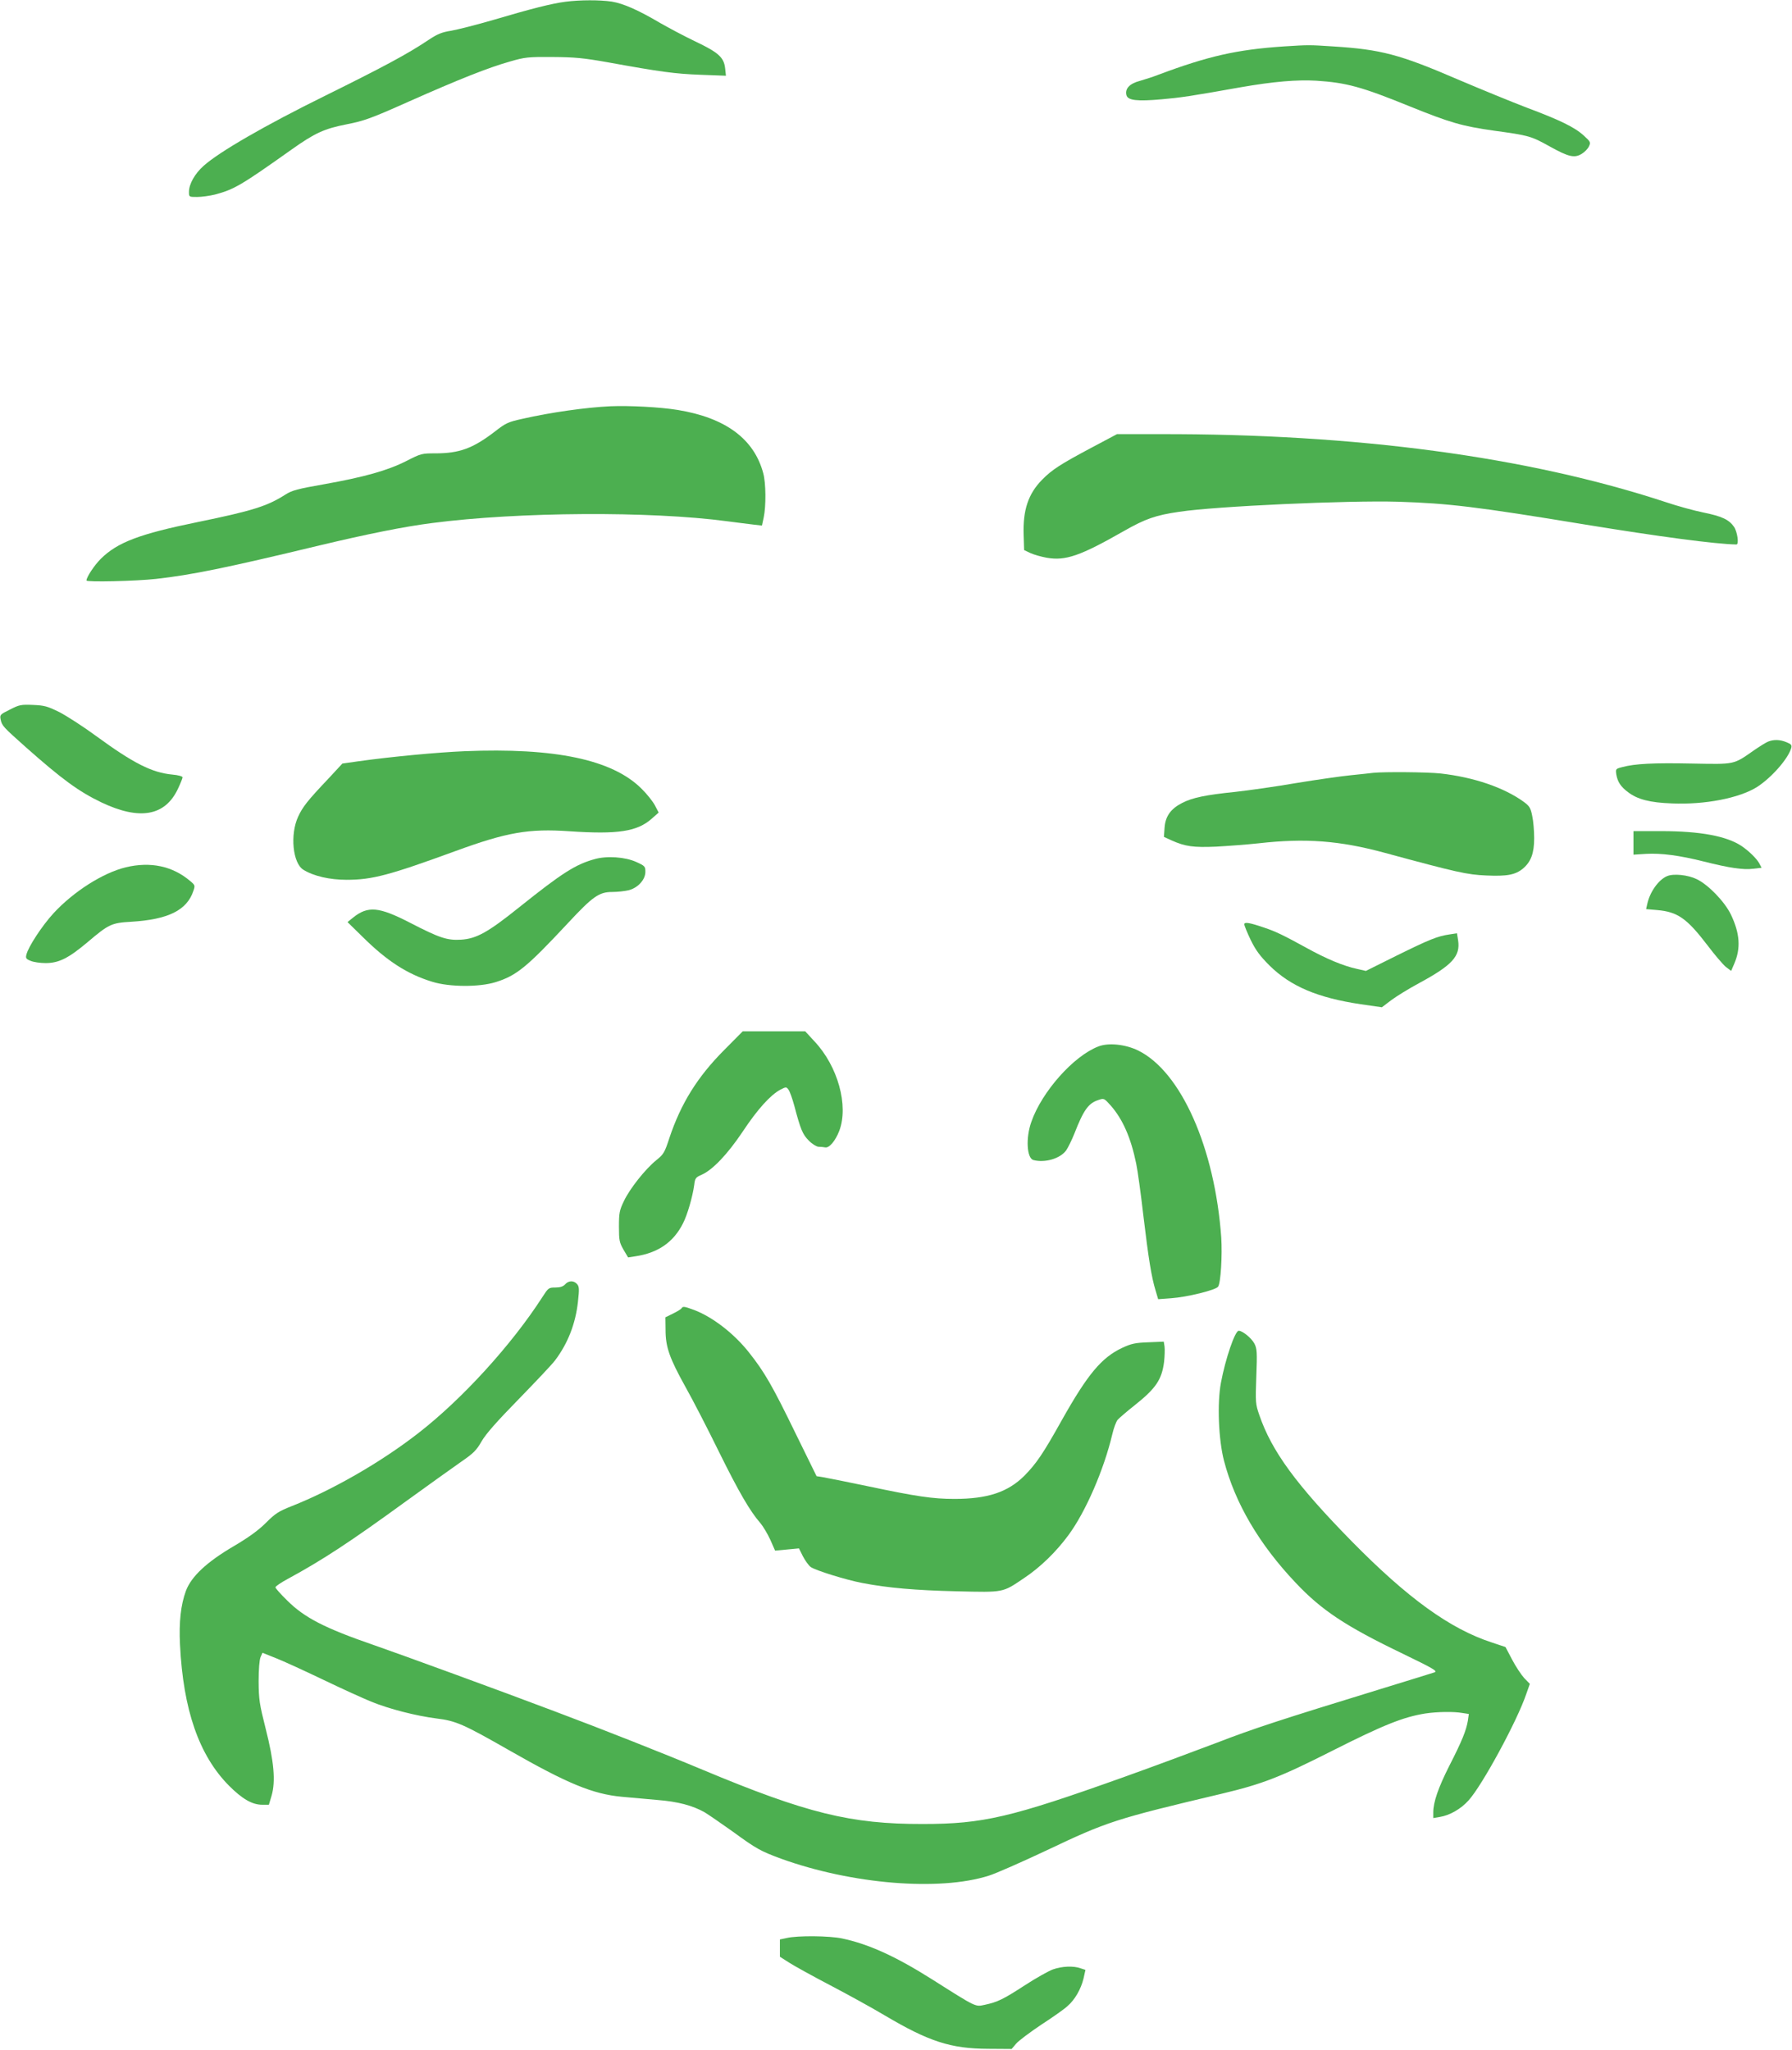 <?xml version="1.0" standalone="no"?>
<!DOCTYPE svg PUBLIC "-//W3C//DTD SVG 20010904//EN"
 "http://www.w3.org/TR/2001/REC-SVG-20010904/DTD/svg10.dtd">
<svg version="1.0" xmlns="http://www.w3.org/2000/svg"
 width="1119pt" height="1280pt" viewBox="0 0 1119 1280"
 preserveAspectRatio="xMidYMid meet">
<g transform="translate(0,1280) scale(0.1,-0.1)"
fill="#4caf50" stroke="none">
<path d="M3530 12789 c-84 -11 -208 -42 -448 -113 -106 -31 -225 -61 -265 -68
-58 -9 -85 -20 -142 -58 -130 -87 -279 -167 -645 -348 -375 -185 -661 -350
-759 -438 -55 -49 -91 -114 -91 -162 0 -32 0 -32 51 -32 28 0 78 7 111 15 120
32 163 57 477 280 148 105 205 131 347 159 107 21 150 36 385 141 315 140 499
213 634 251 93 27 112 29 265 28 140 -1 193 -6 345 -33 331 -60 419 -72 579
-78 l159 -6 -5 47 c-8 68 -41 98 -188 168 -69 33 -166 85 -217 114 -137 81
-230 122 -303 134 -75 11 -197 11 -290 -1z"/>
<path d="M8015 12510 c-293 -20 -470 -60 -785 -178 -30 -12 -81 -28 -112 -37
-65 -17 -94 -49 -84 -89 8 -33 66 -40 221 -26 115 10 178 19 492 75 206 36
352 48 473 41 187 -12 283 -38 585 -161 250 -101 325 -123 524 -151 220 -30
232 -34 349 -99 117 -65 154 -74 200 -45 18 11 38 32 44 46 12 25 10 29 -33
68 -57 52 -150 97 -356 174 -89 34 -282 113 -430 176 -364 157 -480 187 -777
206 -154 10 -151 10 -311 0z"/>
<path d="M3810 10263 c-149 -7 -371 -38 -546 -78 -92 -20 -106 -27 -174 -80
-137 -105 -221 -136 -371 -136 -85 0 -90 -1 -182 -48 -116 -59 -262 -100 -514
-145 -165 -29 -199 -38 -240 -64 -114 -73 -207 -102 -548 -172 -367 -75 -502
-127 -606 -230 -40 -40 -89 -114 -89 -135 0 -11 311 -4 435 10 222 25 430 67
1020 209 298 71 530 118 705 140 537 70 1362 75 1840 11 63 -8 138 -18 166
-21 l52 -6 11 51 c15 71 14 215 -3 276 -57 214 -235 346 -534 395 -111 18
-300 28 -422 23z"/>
<path d="M6815 10004 c-193 -103 -245 -136 -308 -200 -86 -88 -120 -188 -115
-344 l3 -95 40 -19 c22 -10 68 -23 102 -29 117 -20 208 11 483 168 132 75 197
98 343 119 229 35 1054 72 1366 63 315 -10 491 -31 1166 -142 465 -76 819
-123 948 -125 17 0 6 79 -15 110 -31 45 -75 66 -193 90 -55 11 -161 40 -235
65 -861 283 -1931 427 -3165 424 l-260 0 -160 -85z"/>
<path d="M62 8369 c-61 -30 -64 -33 -58 -62 8 -39 16 -47 155 -171 229 -203
333 -279 475 -347 238 -113 397 -85 477 85 16 34 29 66 29 72 0 6 -27 14 -63
17 -128 12 -243 70 -477 241 -80 59 -183 125 -229 149 -75 37 -94 42 -165 45
-75 3 -86 1 -144 -29z"/>
<path d="M11041 8169 c-13 -5 -53 -30 -88 -54 -130 -91 -116 -88 -387 -83
-241 5 -357 -1 -435 -22 -43 -11 -43 -12 -38 -47 8 -45 27 -75 72 -109 60 -46
137 -66 275 -71 206 -9 420 33 531 102 90 58 193 174 214 243 5 19 1 25 -29
37 -40 17 -80 18 -115 4z"/>
<path d="M2900 8109 c-168 -7 -456 -34 -663 -63 l-99 -14 -89 -96 c-130 -137
-159 -175 -187 -235 -52 -112 -34 -291 32 -332 64 -40 165 -63 271 -63 159 0
267 29 675 178 325 119 461 143 718 125 300 -20 421 -2 512 79 l43 38 -23 44
c-13 25 -51 73 -86 107 -183 180 -539 255 -1104 232z"/>
<path d="M8575 7974 c-16 -2 -79 -9 -140 -15 -60 -6 -214 -28 -342 -49 -127
-22 -298 -46 -380 -55 -185 -19 -267 -36 -331 -69 -71 -36 -105 -83 -110 -155
l-4 -57 48 -22 c85 -38 136 -45 277 -39 73 4 193 13 267 21 292 33 504 17 785
-59 453 -123 517 -137 635 -142 131 -6 183 4 231 44 49 42 69 95 69 189 0 44
-5 107 -12 138 -10 51 -17 62 -52 88 -123 90 -314 155 -521 178 -84 9 -351 11
-420 4z"/>
<path d="M10200 7537 l0 -74 79 5 c95 5 206 -9 361 -48 159 -40 246 -53 307
-45 l53 6 -14 27 c-16 30 -65 78 -111 109 -93 62 -258 93 -502 93 l-173 0 0
-73z"/>
<path d="M3713 7435 c-120 -33 -205 -88 -469 -299 -198 -159 -269 -198 -366
-204 -86 -5 -134 11 -318 106 -194 100 -262 106 -354 33 l-36 -29 93 -91 c153
-152 280 -234 437 -282 106 -33 293 -34 395 -2 131 41 194 93 450 367 157 169
196 196 278 196 32 0 78 5 103 11 58 15 104 66 104 115 0 33 -3 37 -56 61 -70
32 -185 40 -261 18z"/>
<path d="M785 7384 c-143 -35 -325 -151 -450 -286 -71 -77 -159 -211 -170
-259 -6 -22 -2 -28 26 -39 18 -8 60 -14 94 -14 82 0 142 30 260 129 134 114
151 122 274 129 232 14 349 72 389 194 11 32 10 35 -20 60 -110 94 -248 123
-403 86z"/>
<path d="M10410 7329 c-53 -22 -108 -99 -124 -175 l-7 -31 69 -6 c128 -11 186
-52 315 -221 45 -60 97 -120 114 -134 l33 -25 19 44 c42 97 36 189 -20 307
-39 81 -141 187 -214 222 -55 27 -145 36 -185 19z"/>
<path d="M7770 7028 c0 -8 18 -52 40 -98 32 -65 58 -100 118 -160 131 -129
300 -201 569 -241 l132 -19 58 44 c32 24 110 72 173 106 209 113 260 169 245
268 l-7 44 -46 -7 c-76 -11 -127 -32 -330 -132 l-193 -96 -57 13 c-84 18 -193
64 -312 130 -144 79 -195 104 -265 127 -93 32 -125 37 -125 21z"/>
<path d="M4522 6243 c-168 -169 -270 -334 -342 -549 -30 -92 -36 -102 -82
-139 -68 -55 -165 -177 -202 -255 -28 -58 -31 -75 -31 -160 0 -86 3 -99 28
-143 l29 -49 46 7 c141 21 238 88 297 206 27 52 60 166 70 240 5 42 9 47 48
64 67 30 160 127 255 269 92 139 173 228 234 261 37 19 38 19 52 0 8 -11 24
-56 36 -100 39 -148 52 -179 90 -217 21 -22 48 -38 61 -39 13 0 32 -2 42 -4
25 -5 64 41 88 104 59 157 -9 403 -155 558 l-58 63 -195 0 -195 0 -116 -117z"/>
<path d="M6858 6265 c-154 -59 -353 -283 -418 -471 -36 -101 -28 -227 13 -238
72 -19 168 9 205 61 11 16 35 64 52 107 57 146 87 187 149 207 35 12 36 11 78
-36 74 -85 125 -200 158 -362 9 -42 29 -188 45 -327 32 -267 50 -380 76 -465
l16 -54 81 6 c100 7 278 51 293 72 17 22 27 197 20 307 -40 561 -252 1037
-519 1168 -80 39 -186 50 -249 25z"/>
<path d="M3528 4779 c-12 -13 -31 -19 -60 -19 -42 0 -44 -2 -82 -61 -192 -298
-502 -638 -776 -850 -233 -181 -533 -353 -788 -454 -81 -32 -102 -45 -160
-103 -47 -47 -107 -91 -202 -147 -169 -99 -265 -189 -299 -279 -32 -87 -44
-194 -37 -336 20 -408 119 -692 306 -881 83 -83 145 -119 208 -119 l41 0 17
57 c26 90 15 214 -37 418 -39 155 -43 181 -44 295 0 76 5 135 12 152 l12 27
83 -33 c46 -18 179 -79 296 -135 116 -56 251 -117 300 -137 112 -46 281 -89
407 -105 122 -15 166 -34 455 -199 362 -207 521 -273 702 -290 57 -5 157 -14
223 -20 128 -10 221 -35 295 -77 25 -15 103 -69 175 -120 148 -108 173 -122
303 -170 441 -159 987 -204 1296 -106 45 14 208 86 363 159 379 180 426 195
1092 353 256 61 364 103 696 271 315 159 438 208 575 230 74 11 177 13 233 3
l39 -6 -6 -42 c-10 -60 -36 -126 -116 -282 -69 -137 -100 -226 -100 -291 l0
-35 41 7 c62 10 132 50 180 104 85 94 302 494 359 662 l23 65 -35 36 c-19 21
-53 72 -76 116 l-41 78 -84 28 c-262 85 -527 277 -877 633 -345 352 -499 562
-576 787 -24 69 -25 79 -19 242 6 152 4 174 -12 205 -18 34 -74 80 -98 80 -23
0 -83 -175 -111 -325 -24 -129 -15 -354 19 -486 69 -265 219 -521 447 -762
163 -173 313 -272 668 -443 192 -93 220 -109 200 -117 -13 -4 -162 -51 -333
-103 -622 -191 -795 -247 -1025 -336 -129 -49 -392 -147 -585 -216 -703 -251
-876 -292 -1253 -292 -449 -1 -725 67 -1373 338 -241 101 -623 252 -924 365
-343 130 -963 356 -1130 414 -308 106 -435 172 -542 279 -40 39 -73 76 -73 82
0 6 35 30 78 53 217 118 385 228 737 484 138 100 292 210 342 245 80 55 98 73
130 129 27 47 96 125 234 266 107 110 209 218 225 240 80 106 128 229 143 366
9 81 8 95 -6 111 -21 23 -53 22 -75 -3z"/>
<path d="M4255 4629 c-4 -5 -28 -20 -53 -32 l-47 -23 1 -79 c0 -106 24 -175
124 -355 45 -80 139 -262 209 -405 125 -253 195 -373 259 -446 17 -20 45 -67
62 -104 l30 -68 75 7 74 7 25 -50 c14 -27 36 -57 48 -66 31 -22 222 -81 322
-100 160 -31 335 -46 591 -52 297 -7 284 -9 419 82 101 67 200 163 278 269
107 145 221 407 274 631 9 39 24 78 33 89 9 10 57 52 108 92 132 105 168 160
182 270 4 35 5 78 3 95 l-5 31 -96 -4 c-82 -3 -106 -8 -164 -35 -129 -61 -215
-164 -377 -452 -116 -208 -159 -271 -234 -347 -103 -102 -229 -144 -436 -144
-135 0 -237 15 -540 79 -129 27 -254 52 -278 56 l-43 7 -133 271 c-142 292
-192 379 -287 499 -94 120 -229 224 -345 268 -63 23 -70 24 -79 9z"/>
<path d="M4913 698 l-43 -9 0 -54 0 -54 58 -37 c31 -20 145 -83 252 -139 107
-56 262 -141 344 -190 277 -164 413 -208 647 -209 l146 -1 28 33 c15 18 86 71
156 118 71 46 145 98 164 116 47 40 85 107 101 173 l12 54 -31 10 c-44 16
-115 13 -172 -7 -27 -10 -106 -54 -175 -99 -137 -89 -171 -105 -250 -122 -61
-13 -49 -19 -330 159 -228 144 -396 220 -561 255 -78 17 -279 19 -346 3z"/>
</g>
</svg>
